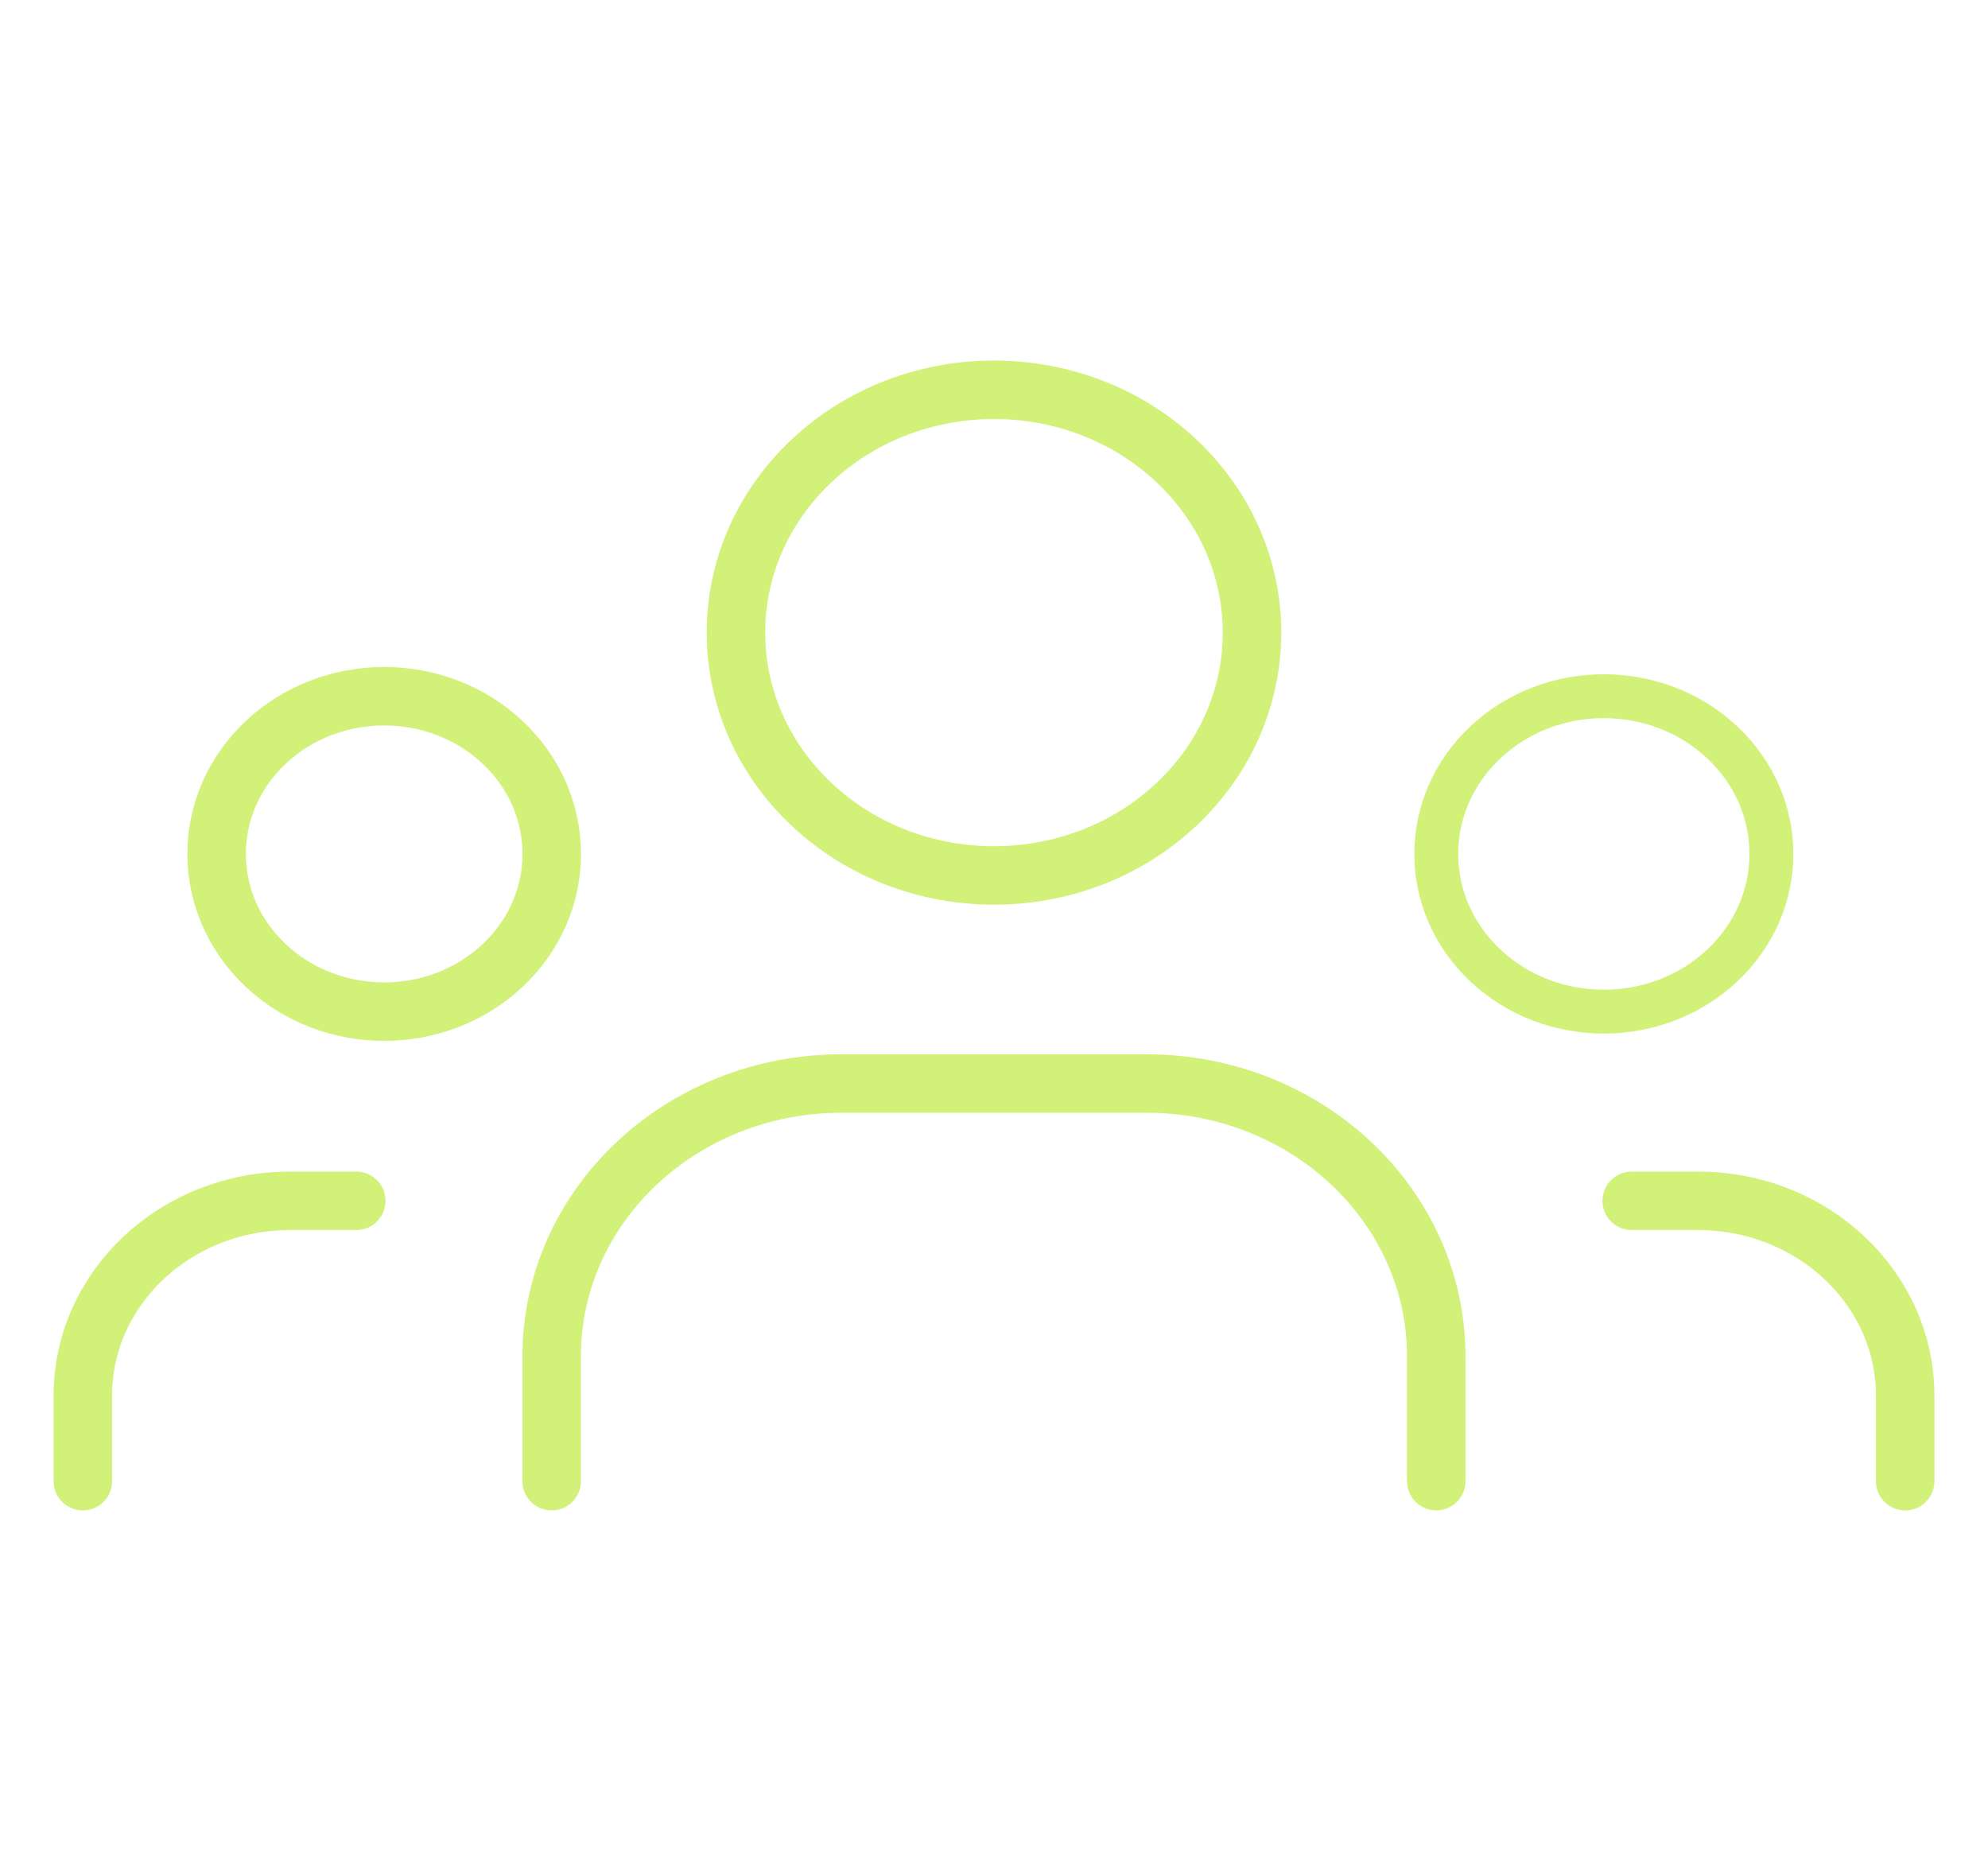 <svg width="68" height="64" viewBox="0 0 68 64" fill="none" xmlns="http://www.w3.org/2000/svg">
<path d="M58.912 25.396C61.151 27.503 61.151 30.919 58.912 33.025C56.674 35.132 53.044 35.132 50.806 33.025C48.568 30.919 48.568 27.503 50.806 25.396C53.044 23.289 56.674 23.289 58.912 25.396" stroke="#D1F178" stroke-width="1.5" stroke-linecap="round" stroke-linejoin="round"/>
<path d="M40.241 15.766C43.687 19.01 43.687 24.27 40.241 27.514C36.794 30.758 31.206 30.758 27.759 27.514C24.312 24.27 24.312 19.01 27.759 15.766C31.206 12.522 36.794 12.522 40.241 15.766" stroke="#D1F178" stroke-width="2" stroke-linecap="round" stroke-linejoin="round"/>
<path d="M17.194 25.396C19.432 27.503 19.432 30.919 17.194 33.025C14.956 35.132 11.326 35.132 9.088 33.025C6.85 30.919 6.85 27.503 9.088 25.396C11.326 23.289 14.956 23.289 17.194 25.396" stroke="#D1F178" stroke-width="2" stroke-linecap="round" stroke-linejoin="round"/>
<path d="M65.167 50.667V47.744C65.167 44.061 61.996 41.077 58.083 41.077H55.814" stroke="#D1F178" stroke-width="2" stroke-linecap="round" stroke-linejoin="round"/>
<path d="M2.833 50.667V47.744C2.833 44.061 6.004 41.077 9.917 41.077H12.186" stroke="#D1F178" stroke-width="2" stroke-linecap="round" stroke-linejoin="round"/>
<path d="M49.127 50.667V46.397C49.127 41.243 44.687 37.064 39.211 37.064H28.787C23.31 37.064 18.87 41.243 18.87 46.397V50.667" stroke="#D1F178" stroke-width="2" stroke-linecap="round" stroke-linejoin="round"/>
</svg>
